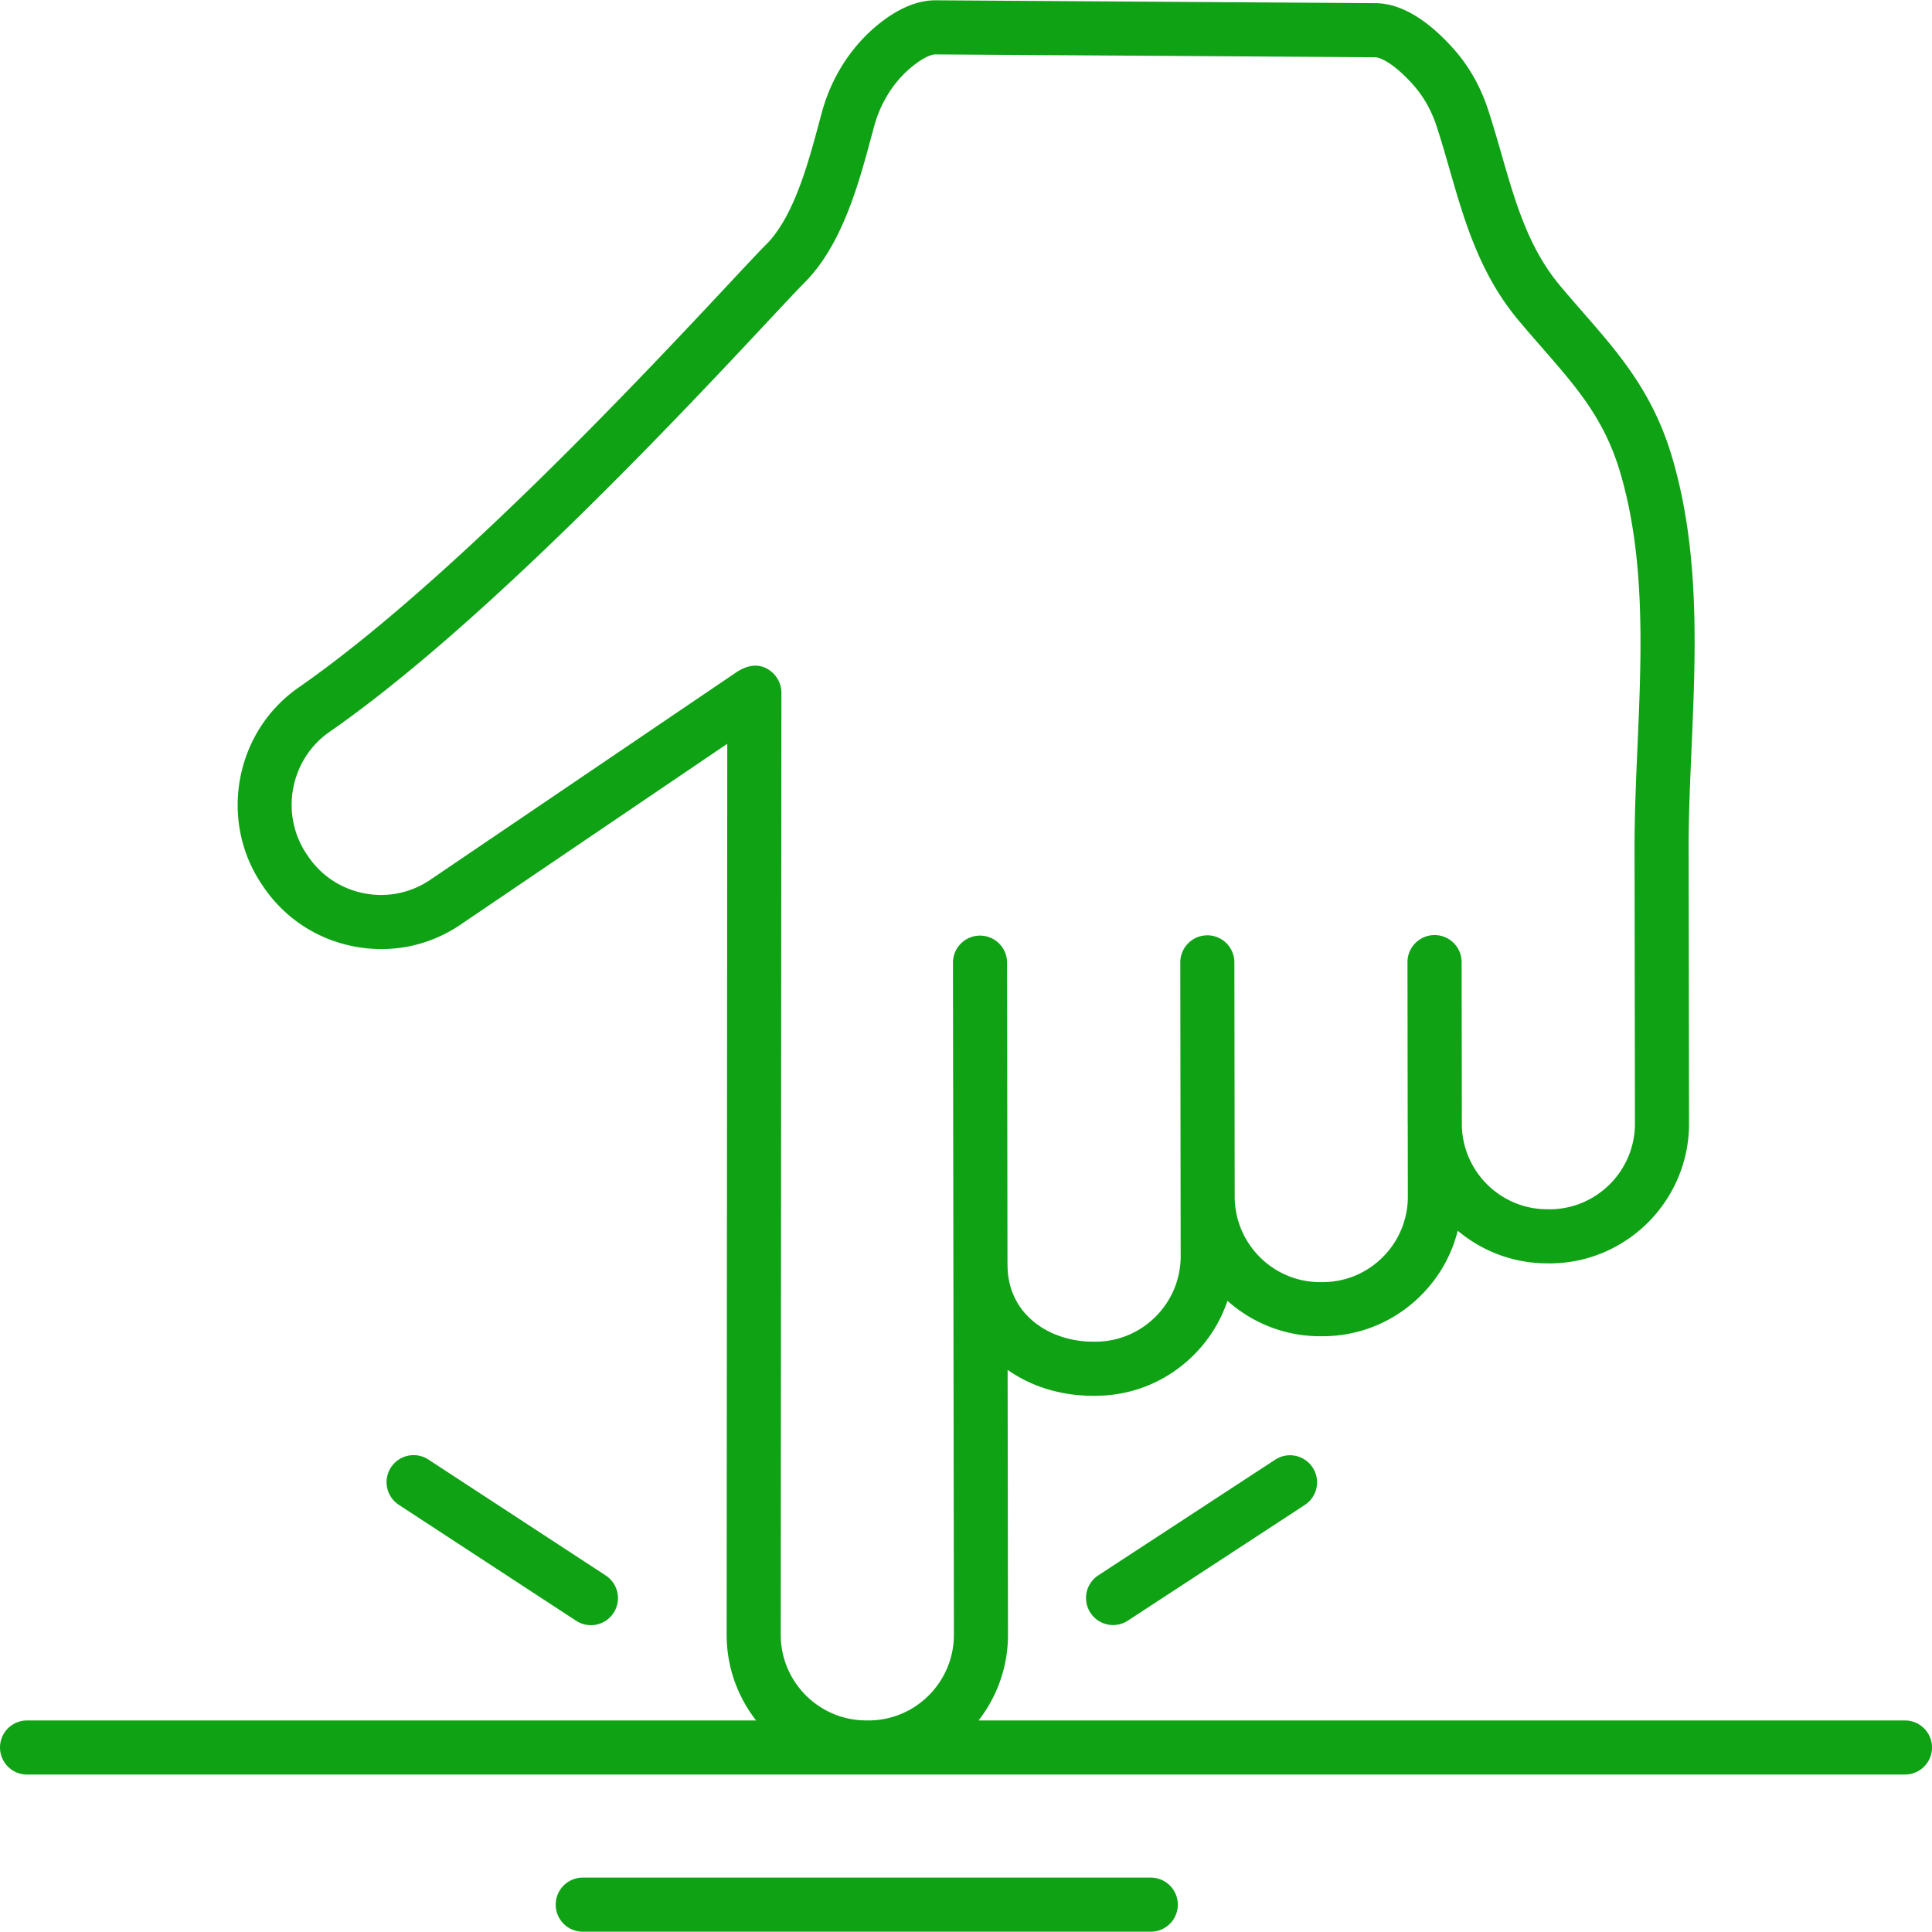 <svg xmlns="http://www.w3.org/2000/svg" version="1.1" xmlns:xlink="http://www.w3.org/1999/xlink" width="512" height="512" x="0" y="0" viewBox="0 0 500 500" style="enable-background:new 0 0 512 512" xml:space="preserve" class=""><g><switch><g><path d="M493 445.251H253.255c4.773-6.14 7.622-13.847 7.611-22.21l-.094-68.518c6.026 4.24 13.629 6.704 22.09 6.704h.048l.584-.001c9.648-.01 18.712-3.785 25.526-10.628a36.022 36.022 0 0 0 8.644-13.948c6.385 5.696 14.79 9.165 23.99 9.165h.63c9.648-.011 18.712-3.785 25.526-10.628 4.664-4.686 7.888-10.426 9.453-16.68 6.272 5.264 14.346 8.444 23.146 8.448l.536.008h.117c19.899-.033 36.076-16.275 36.06-36.21l-.106-71.01c-.013-8.435.359-16.981.753-26.028 1.085-24.957 2.209-50.763-5-75.28-4.938-16.792-13.737-26.877-23.052-37.554-1.93-2.214-3.928-4.502-5.946-6.91-8.19-9.766-11.572-21.517-15.153-33.959-1.093-3.797-2.222-7.724-3.509-11.662-1.982-6.068-5.065-11.442-9.162-15.973C369.01 4.705 362.227.815 355.84.815h-.019L242.045.078c-4.365.005-8.993 1.84-13.753 5.454-7.407 5.623-12.915 13.883-15.51 23.258-.294 1.063-.597 2.19-.913 3.364-2.728 10.123-6.463 23.987-13.55 31.076-1.749 1.75-4.911 5.133-9.288 9.814-21.753 23.266-72.695 77.752-111.758 104.883-16.347 11.357-20.692 34.104-9.674 50.72l.327.49c5.518 8.323 13.955 13.94 23.756 15.814 9.797 1.875 19.704-.23 27.831-5.878l68.704-46.583-.163 230.627c.011 8.338 2.86 16.016 7.62 22.134H7a7 7 0 1 0 0 14h486a7 7 0 1 0 0-14zm-268.69-.008h-.137c-12.181 0-22.103-9.93-22.12-22.13l.174-243.826a7.003 7.003 0 0 0-1.605-4.465c-1.218-1.475-4.656-4.497-10.217-.728L111.59 227.53c-5.074 3.526-11.211 4.83-17.278 3.67-6.07-1.162-11.298-4.642-14.729-9.816l-.326-.49c-6.833-10.306-4.14-24.423 6.004-31.47 40.284-27.98 91.939-83.227 113.996-106.82 4.285-4.582 7.38-7.893 8.964-9.477 9.73-9.734 14.028-25.685 17.166-37.332.307-1.143.602-2.239.888-3.273 1.782-6.435 5.503-12.06 10.483-15.84 3.18-2.415 4.862-2.605 5.25-2.605l113.775.737h.002c1.611 0 5.138 1.82 9.777 6.952 2.772 3.064 4.87 6.742 6.239 10.93 1.209 3.702 2.304 7.507 3.363 11.188 3.827 13.295 7.783 27.042 17.879 39.082 2.106 2.512 4.15 4.854 6.125 7.118 8.993 10.308 16.097 18.45 20.169 32.299 6.553 22.285 5.481 46.909 4.445 70.722-.383 8.804-.78 17.908-.766 26.648l.106 71.015c.01 12.2-9.87 22.145-22.031 22.195l-.527-.008a2.133 2.133 0 0 0-.136-.001c-12.005 0-21.807-9.646-22.104-21.618l-.058-42.349a7 7 0 0 0-7-6.99h-.01a6.969 6.969 0 0 0-3.341.853 6.999 6.999 0 0 0-3.663 6.164l.058 41.814c0 .177.01.351.014.527l.025 18.268c.007 5.922-2.287 11.492-6.461 15.685-4.17 4.189-9.717 6.5-15.617 6.506h-.616c-12.173 0-22.088-9.917-22.117-22.122l-.083-60.64a6.997 6.997 0 0 0-7-6.99h-.01c-3.315.005-6.082 2.316-6.802 5.412-.014.063-.035.123-.047.187-.01.048-.014.098-.023.147-.074.41-.118.831-.118 1.264v.07l.082 60.547v.022l.022 15.323c.007 5.922-2.287 11.493-6.461 15.685-4.17 4.189-9.717 6.5-15.623 6.506h-.614c-10.98 0-22.093-6.814-22.111-19.85 0-.1-.011-.197-.015-.295l-.107-77.955a7 7 0 0 0-7-6.99h-.01a7 7 0 0 0-6.99 7.01l.238 173.915c.017 12.196-9.86 22.14-22.027 22.19z" fill="#0fa215" opacity="1" data-original="#000000"></path><path d="m330.071 377.73-45.885 30a7 7 0 0 0 7.66 11.718l45.885-30a7 7 0 0 0-7.66-11.718zM149.1 419.448a6.993 6.993 0 0 0 9.69-2.03 7 7 0 0 0-2.03-9.688l-45.885-30a7 7 0 0 0-9.69 2.029 7 7 0 0 0 2.028 9.69zM297.82 485.922H150.815a7 7 0 1 0 0 14h147.003a7 7 0 1 0 0-14z" fill="#0fa215" opacity="1" data-original="#000000"></path></g></switch></g></svg>